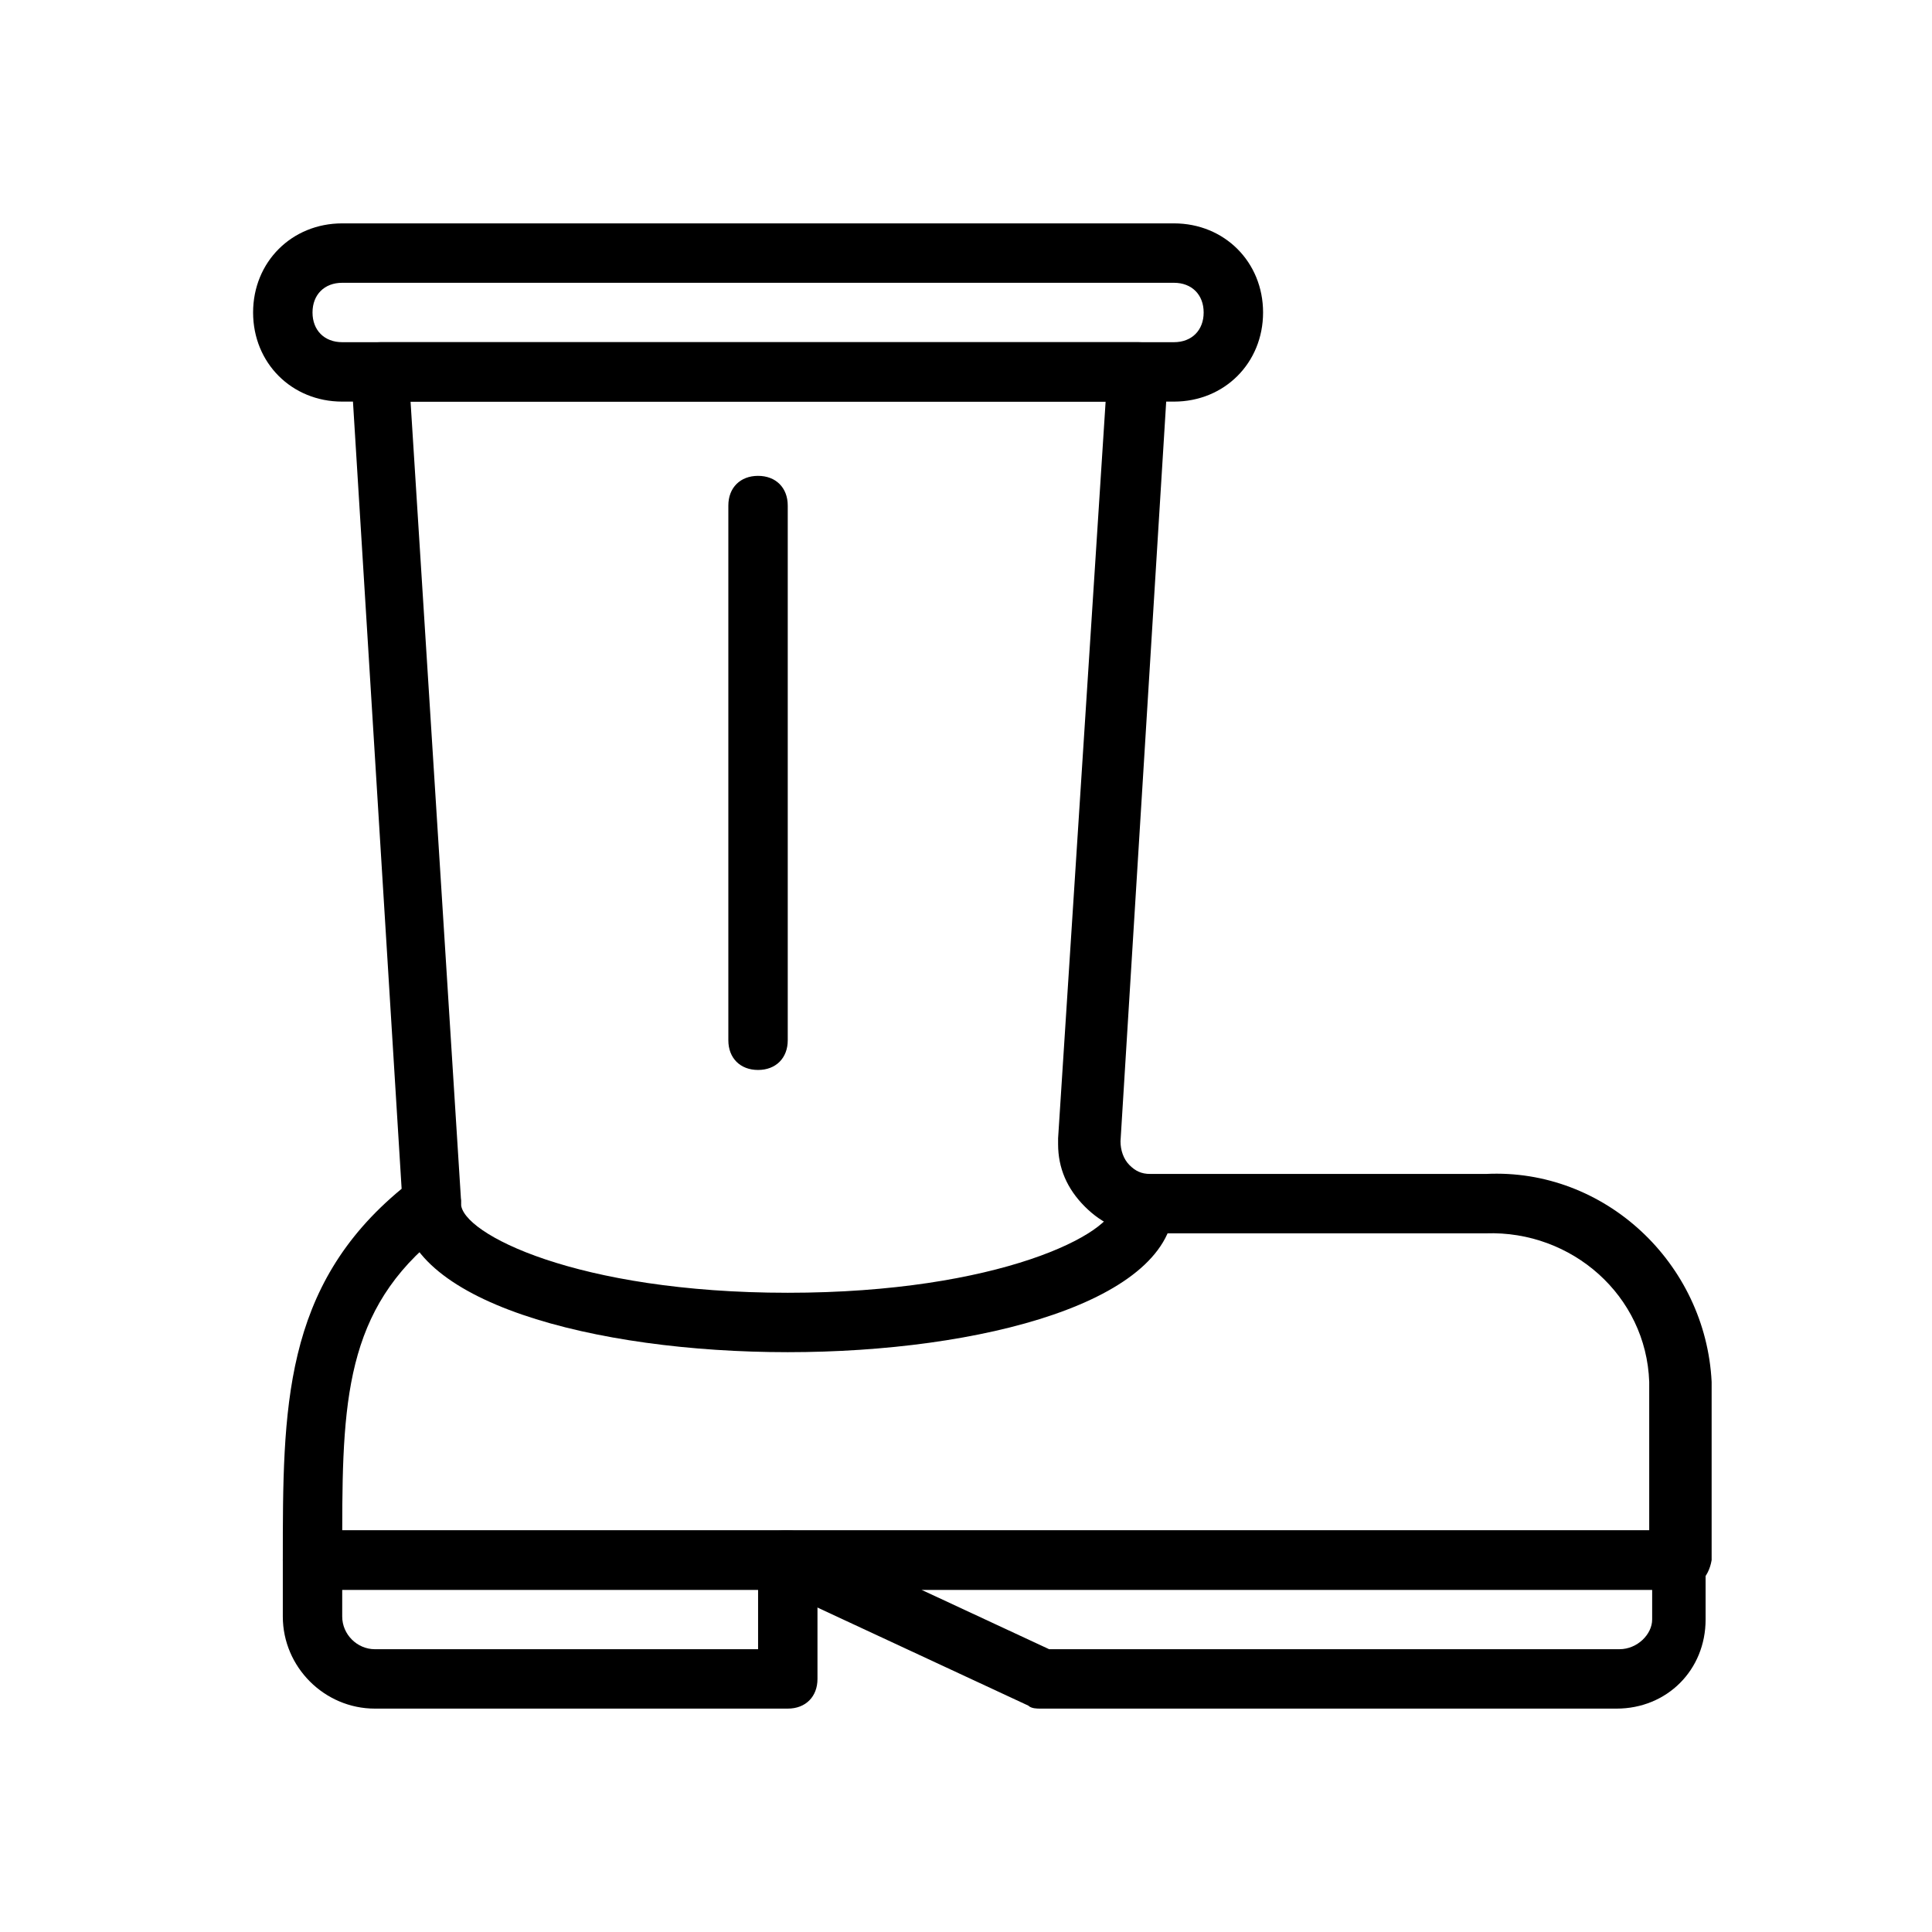 <?xml version="1.0" encoding="UTF-8"?>
<!-- Uploaded to: ICON Repo, www.svgrepo.com, Generator: ICON Repo Mixer Tools -->
<svg fill="#000000" width="800px" height="800px" version="1.1" viewBox="144 144 512 512" xmlns="http://www.w3.org/2000/svg">
 <g>
  <path d="m352.77 596.8h-109.42c-13.383 0-24.402-11.023-24.402-24.406v-14.957c0-4.723 3.148-7.871 7.871-7.871h125.95c4.723 0 7.871 3.148 7.871 7.871v31.488c0 4.723-3.148 7.875-7.871 7.875zm-118.08-31.488v7.086c0 4.723 3.938 8.66 8.66 8.66l101.55-0.004v-15.742z"/>
  <path d="m572.39 596.8h-152.72c-0.789 0-2.363 0-3.148-0.789l-67.699-31.488c-3.148-1.574-5.512-5.512-4.723-8.66 0.789-3.938 3.938-6.297 7.871-6.297h236.16c4.723 0 7.871 3.148 7.871 7.871v15.742c0.004 13.387-10.23 23.621-23.613 23.621zm-150.36-15.746h150.36 0.789c4.723 0 8.66-3.938 8.66-7.871v-7.871h-193.65z"/>
  <path d="m455.1 250.43h-220.41c-13.383 0-23.617-10.234-23.617-23.617s10.234-23.617 23.617-23.617h220.42c13.383 0 23.617 10.234 23.617 23.617-0.004 13.383-10.238 23.617-23.621 23.617zm-220.41-31.488c-4.723 0-7.871 3.148-7.871 7.871s3.148 7.871 7.871 7.871h220.42c4.723 0 7.871-3.148 7.871-7.871s-3.148-7.871-7.871-7.871z"/>
  <path d="m344.89 427.55c-4.723 0-7.871-3.148-7.871-7.871v-141.7c0-4.723 3.148-7.871 7.871-7.871 4.723 0 7.871 3.148 7.871 7.871v141.7c0 4.723-3.148 7.871-7.871 7.871z"/>
  <path d="m352.77 502.34c-51.168 0-102.34-13.383-102.34-39.359 0-4.723 3.148-7.871 7.871-7.871 4.723 0 7.871 3.148 7.871 7.871 0 7.871 30.699 23.617 86.594 23.617 55.891 0 86.594-15.742 86.594-23.617 0-4.723 3.148-7.871 7.871-7.871 4.723 0 7.871 3.148 7.871 7.871 0 25.977-51.168 39.359-102.34 39.359z"/>
  <path d="m588.93 565.31h-362.11c-4.723 0-7.871-3.148-7.871-7.871 0-40.148 0-72.422 31.488-98.398l-13.383-216.48c0-2.363 0.789-3.938 2.363-5.512 1.574-1.578 3.148-2.363 5.508-2.363h200.74c2.363 0 3.938 0.789 5.512 2.363s2.363 3.938 2.363 5.512l-12.594 203.89c0 2.363 0.789 4.723 2.363 6.297 1.574 1.574 3.148 2.363 5.512 2.363h88.953c31.488-1.574 58.254 23.617 59.828 55.105v47.23c-0.793 4.719-3.945 7.867-8.668 7.867zm-354.24-15.746h346.37v-39.359c-0.789-22.828-20.469-40.148-43.297-39.359h-89.738c-6.297 0-11.809-2.363-16.531-7.086-4.723-4.723-7.086-10.234-7.086-16.531v-1.574l12.594-195.23h-184.2l13.383 211.76c0 2.363-0.789 5.512-3.148 7.086-26.766 19.68-28.34 43.297-28.34 80.293z"/>
 </g>
</svg>